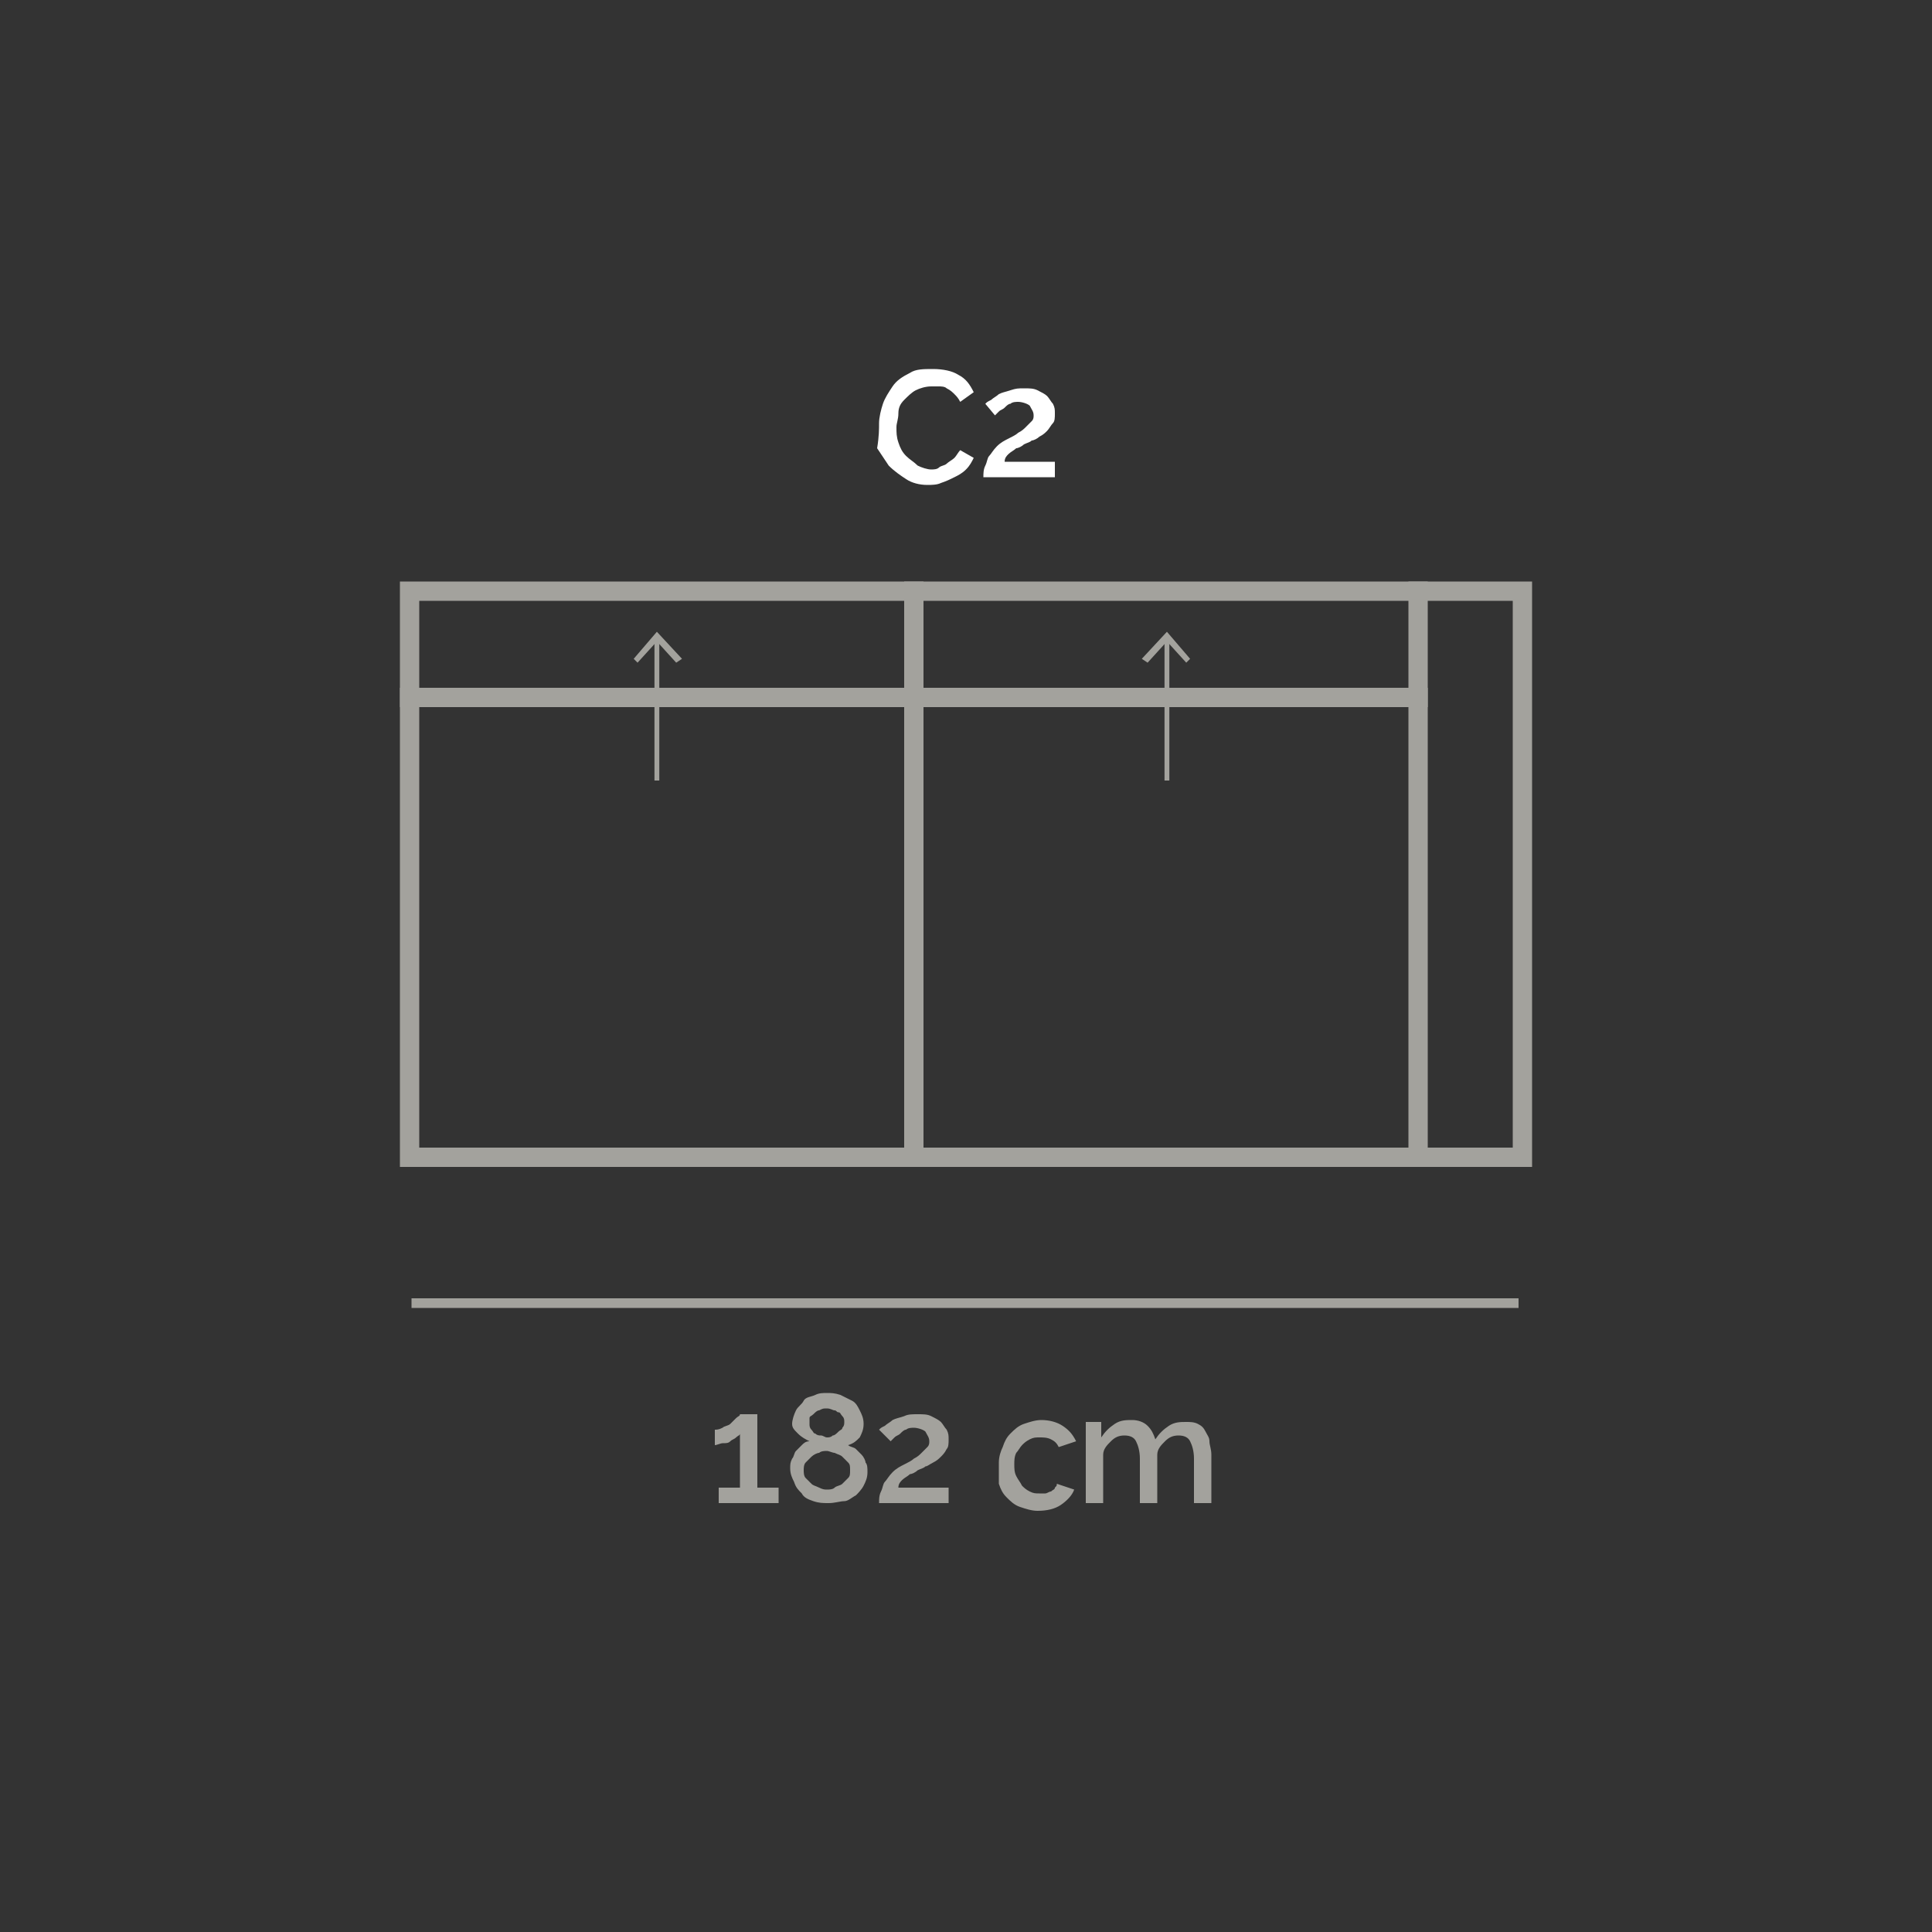 <?xml version="1.0" encoding="UTF-8"?>
<!-- Generator: Adobe Illustrator 27.1.1, SVG Export Plug-In . SVG Version: 6.00 Build 0)  -->
<svg xmlns="http://www.w3.org/2000/svg" xmlns:xlink="http://www.w3.org/1999/xlink" version="1.1" id="Livello_1" x="0px" y="0px" viewBox="0 0 100 100" style="enable-background:new 0 0 100 100;" xml:space="preserve">
<rect x="0" y="0" width="100" height="100" fill="#333333" stroke="none"/>
<style type="text/css">
	.st0{fill:#A3A29D;}
	.st1{fill:#FFFFFF;}
	.st2{fill:#A3A29D;stroke:#A3A29D;stroke-width:0.25;stroke-miterlimit:10;}
</style>
<g>
	<rect x="21.3" y="67.2" class="st0" width="57.3" height="0.5"></rect>
</g>
<g>
	<path class="st0" d="M40.3,77v0.8h-3.1V77h1.1v-2.8c0,0.1-0.1,0.1-0.2,0.2c-0.1,0.1-0.2,0.1-0.3,0.2c-0.1,0.1-0.2,0.1-0.4,0.1   c-0.1,0-0.3,0.1-0.4,0.1V74c0.1,0,0.2,0,0.4-0.1c0.1-0.1,0.3-0.1,0.4-0.2c0.1-0.1,0.2-0.2,0.3-0.3c0.1-0.1,0.2-0.1,0.2-0.2h0.9V77   H40.3z"></path>
	<path class="st0" d="M44.9,76.2c0,0.3-0.1,0.5-0.2,0.7c-0.1,0.2-0.3,0.4-0.4,0.5c-0.2,0.1-0.4,0.3-0.6,0.3s-0.5,0.1-0.8,0.1   c-0.3,0-0.5,0-0.8-0.1s-0.5-0.2-0.6-0.4c-0.2-0.2-0.3-0.3-0.4-0.6c-0.1-0.2-0.2-0.4-0.2-0.7c0-0.2,0-0.3,0.1-0.5   c0.1-0.1,0.1-0.3,0.2-0.4c0.1-0.1,0.2-0.2,0.3-0.3s0.2-0.2,0.4-0.2c-0.2-0.1-0.4-0.2-0.6-0.4S41,73.9,41,73.7   c0-0.2,0.1-0.5,0.2-0.7c0.1-0.2,0.3-0.3,0.4-0.5s0.4-0.2,0.6-0.3s0.4-0.1,0.6-0.1c0.2,0,0.4,0,0.7,0.1c0.2,0.1,0.4,0.2,0.6,0.3   s0.3,0.3,0.4,0.5s0.2,0.4,0.2,0.7c0,0.3-0.1,0.5-0.2,0.7c-0.2,0.2-0.3,0.3-0.6,0.4c0.1,0.1,0.3,0.1,0.4,0.2s0.2,0.2,0.3,0.3   s0.2,0.3,0.2,0.4C44.9,75.8,44.9,76,44.9,76.2z M44,76.1c0-0.2,0-0.3-0.1-0.4c-0.1-0.1-0.2-0.2-0.3-0.3s-0.2-0.1-0.4-0.2   c-0.1,0-0.3-0.1-0.4-0.1c-0.1,0-0.3,0-0.4,0.1c-0.1,0-0.3,0.1-0.4,0.2c-0.1,0.1-0.2,0.2-0.3,0.3c-0.1,0.1-0.1,0.3-0.1,0.4   s0,0.3,0.1,0.4s0.2,0.2,0.3,0.3c0.1,0.1,0.2,0.1,0.4,0.2s0.3,0.1,0.4,0.1c0.1,0,0.3,0,0.4-0.1s0.3-0.1,0.4-0.2   c0.1-0.1,0.2-0.2,0.3-0.3C44,76.4,44,76.3,44,76.1z M41.9,73.7c0,0.1,0,0.2,0.1,0.3s0.1,0.2,0.2,0.2c0.1,0.1,0.2,0.1,0.3,0.1   c0.1,0,0.2,0.1,0.3,0.1c0.1,0,0.2,0,0.3-0.1c0.1,0,0.2-0.1,0.3-0.2c0.1-0.1,0.2-0.1,0.2-0.2c0.1-0.1,0.1-0.2,0.1-0.3   c0-0.1,0-0.2-0.1-0.3c-0.1-0.1-0.1-0.2-0.2-0.2S43.3,73,43.2,73c-0.1,0-0.2-0.1-0.4-0.1s-0.2,0-0.4,0.1c-0.1,0-0.2,0.1-0.3,0.2   c-0.1,0.1-0.2,0.1-0.2,0.2C41.9,73.5,41.9,73.6,41.9,73.7z"></path>
	<path class="st0" d="M45.5,77.8c0-0.2,0-0.4,0.1-0.6s0.1-0.4,0.2-0.5s0.2-0.3,0.4-0.5c0.2-0.2,0.4-0.3,0.6-0.4   c0.2-0.1,0.4-0.2,0.5-0.3c0.2-0.1,0.3-0.2,0.4-0.3c0.1-0.1,0.2-0.2,0.3-0.3c0.1-0.1,0.1-0.2,0.1-0.3c0-0.2-0.1-0.3-0.2-0.5   c-0.1-0.1-0.4-0.2-0.6-0.2c-0.1,0-0.3,0-0.4,0.1c-0.1,0-0.2,0.1-0.3,0.2s-0.2,0.1-0.3,0.2c-0.1,0.1-0.1,0.1-0.2,0.2l-0.6-0.6   c0.1-0.1,0.1-0.1,0.3-0.2c0.1-0.1,0.3-0.2,0.4-0.3c0.2-0.1,0.3-0.1,0.6-0.2c0.2-0.1,0.4-0.1,0.7-0.1c0.3,0,0.5,0,0.7,0.1   c0.2,0.1,0.4,0.2,0.5,0.3s0.2,0.3,0.3,0.4c0.1,0.2,0.1,0.3,0.1,0.5c0,0.2,0,0.4-0.1,0.5c-0.1,0.2-0.2,0.3-0.3,0.4   c-0.1,0.1-0.2,0.2-0.4,0.3s-0.3,0.2-0.4,0.2c-0.1,0.1-0.2,0.1-0.4,0.2c-0.1,0.1-0.3,0.2-0.4,0.2c-0.1,0.1-0.3,0.2-0.4,0.3   c-0.1,0.1-0.2,0.2-0.2,0.4h2.6v0.8H45.5z"></path>
	<path class="st0" d="M51.7,75.7c0-0.3,0.1-0.6,0.2-0.8c0.1-0.3,0.2-0.5,0.4-0.7s0.4-0.4,0.7-0.5c0.3-0.1,0.6-0.2,0.9-0.2   c0.4,0,0.8,0.1,1.1,0.3c0.3,0.2,0.5,0.4,0.7,0.8l-0.9,0.3c-0.1-0.2-0.2-0.3-0.4-0.4c-0.2-0.1-0.4-0.1-0.6-0.1c-0.2,0-0.3,0-0.5,0.1   s-0.3,0.2-0.4,0.3c-0.1,0.1-0.2,0.3-0.3,0.4c-0.1,0.2-0.1,0.4-0.1,0.6c0,0.2,0,0.4,0.1,0.6c0.1,0.2,0.2,0.3,0.3,0.5   c0.1,0.1,0.2,0.2,0.4,0.3c0.2,0.1,0.3,0.1,0.5,0.1c0.1,0,0.2,0,0.3,0c0.1,0,0.2-0.1,0.3-0.1c0.1-0.1,0.2-0.1,0.2-0.2   c0.1-0.1,0.1-0.1,0.1-0.2l0.9,0.3c-0.1,0.3-0.4,0.6-0.7,0.8s-0.7,0.3-1.2,0.3c-0.3,0-0.6-0.1-0.9-0.2s-0.5-0.3-0.7-0.5   c-0.2-0.2-0.3-0.4-0.4-0.7C51.7,76.3,51.7,76,51.7,75.7z"></path>
	<path class="st0" d="M62.7,77.8h-0.9v-2.3c0-0.4-0.1-0.7-0.2-0.9c-0.1-0.2-0.3-0.3-0.6-0.3c-0.3,0-0.5,0.1-0.7,0.3   c-0.2,0.2-0.4,0.4-0.4,0.7v2.5h-0.9v-2.3c0-0.4-0.1-0.7-0.2-0.9s-0.3-0.3-0.6-0.3c-0.3,0-0.5,0.1-0.7,0.3s-0.4,0.4-0.4,0.7v2.5   h-0.9v-4.2h0.8v0.8c0.2-0.3,0.4-0.5,0.7-0.7c0.3-0.2,0.6-0.2,0.9-0.2s0.6,0.1,0.8,0.3c0.2,0.2,0.3,0.4,0.4,0.7   c0.2-0.3,0.4-0.5,0.7-0.7c0.3-0.2,0.6-0.2,0.9-0.2c0.2,0,0.4,0,0.6,0.1c0.2,0.1,0.3,0.2,0.4,0.4s0.2,0.3,0.2,0.5s0.1,0.4,0.1,0.7   V77.8z"></path>
</g>
<g>
	<path class="st1" d="M45.5,21.9c0-0.3,0.1-0.7,0.2-1s0.3-0.6,0.5-0.9c0.2-0.3,0.5-0.5,0.9-0.7c0.3-0.2,0.7-0.2,1.2-0.2   c0.5,0,1,0.1,1.3,0.3c0.4,0.2,0.6,0.5,0.8,0.9l-0.7,0.5c-0.1-0.2-0.2-0.3-0.3-0.4c-0.1-0.1-0.2-0.2-0.4-0.3   c-0.1-0.1-0.3-0.1-0.4-0.1s-0.3,0-0.4,0c-0.3,0-0.6,0.1-0.8,0.2c-0.2,0.1-0.4,0.3-0.6,0.5c-0.2,0.2-0.3,0.4-0.3,0.7   s-0.1,0.5-0.1,0.7c0,0.3,0,0.5,0.1,0.8c0.1,0.3,0.2,0.5,0.4,0.7s0.4,0.3,0.6,0.5c0.2,0.1,0.5,0.2,0.7,0.2c0.1,0,0.3,0,0.4-0.1   s0.3-0.1,0.4-0.2s0.3-0.2,0.4-0.3s0.2-0.3,0.3-0.4l0.7,0.4c-0.1,0.2-0.2,0.4-0.4,0.6c-0.2,0.2-0.4,0.3-0.6,0.4   c-0.2,0.1-0.4,0.2-0.7,0.3c-0.2,0.1-0.5,0.1-0.7,0.1c-0.4,0-0.8-0.1-1.1-0.3c-0.3-0.2-0.6-0.4-0.9-0.7c-0.2-0.3-0.4-0.6-0.6-0.9   C45.5,22.6,45.5,22.2,45.5,21.9z"></path>
	<path class="st1" d="M50.9,24.7c0-0.2,0-0.4,0.1-0.6s0.1-0.4,0.2-0.5s0.2-0.3,0.4-0.5s0.4-0.3,0.6-0.4c0.2-0.1,0.4-0.2,0.5-0.3   c0.2-0.1,0.3-0.2,0.4-0.3c0.1-0.1,0.2-0.2,0.3-0.3c0.1-0.1,0.1-0.2,0.1-0.3c0-0.2-0.1-0.3-0.2-0.5c-0.1-0.1-0.4-0.2-0.6-0.2   c-0.1,0-0.3,0-0.4,0.1c-0.1,0-0.2,0.1-0.3,0.2c-0.1,0.1-0.2,0.1-0.3,0.2c-0.1,0.1-0.1,0.1-0.2,0.2L51,20.9c0.1-0.1,0.1-0.1,0.3-0.2   c0.1-0.1,0.3-0.2,0.4-0.3c0.2-0.1,0.3-0.1,0.6-0.2s0.4-0.1,0.7-0.1c0.3,0,0.5,0,0.7,0.1c0.2,0.1,0.4,0.2,0.5,0.3s0.2,0.3,0.3,0.4   c0.1,0.2,0.1,0.3,0.1,0.5c0,0.2,0,0.4-0.1,0.5s-0.2,0.3-0.3,0.4c-0.1,0.1-0.2,0.2-0.4,0.3c-0.1,0.1-0.3,0.2-0.4,0.2   c-0.1,0.1-0.2,0.1-0.4,0.2c-0.1,0.1-0.3,0.2-0.4,0.2c-0.1,0.1-0.3,0.2-0.4,0.3c-0.1,0.1-0.2,0.2-0.2,0.4h2.6v0.8H50.9z"></path>
</g>
<g>
	<path class="st0" d="M79.3,60.4H20.7V30.1h58.6V60.4z M21.7,59.4h56.6V31.1H21.7V59.4z"></path>
</g>
<g>
	<rect x="72.9" y="30.1" class="st0" width="1" height="30.3"></rect>
</g>
<g>
	<rect x="20.7" y="35.6" class="st0" width="53.2" height="1"></rect>
</g>
<g>
	<rect x="46.8" y="30.1" class="st0" width="1" height="30.3"></rect>
</g>
<line class="st2" x1="60.4" y1="33.1" x2="60.4" y2="40.4"></line>
<polygon class="st0" points="59.1,34.1 59.4,34.3 60.4,33.2 61.4,34.3 61.6,34.1 60.4,32.7 "></polygon>
<line class="st2" x1="34" y1="33.1" x2="34" y2="40.4"></line>
<polygon class="st0" points="32.8,34.1 33,34.3 34,33.2 35,34.3 35.3,34.1 34,32.7 "></polygon>
</svg>
